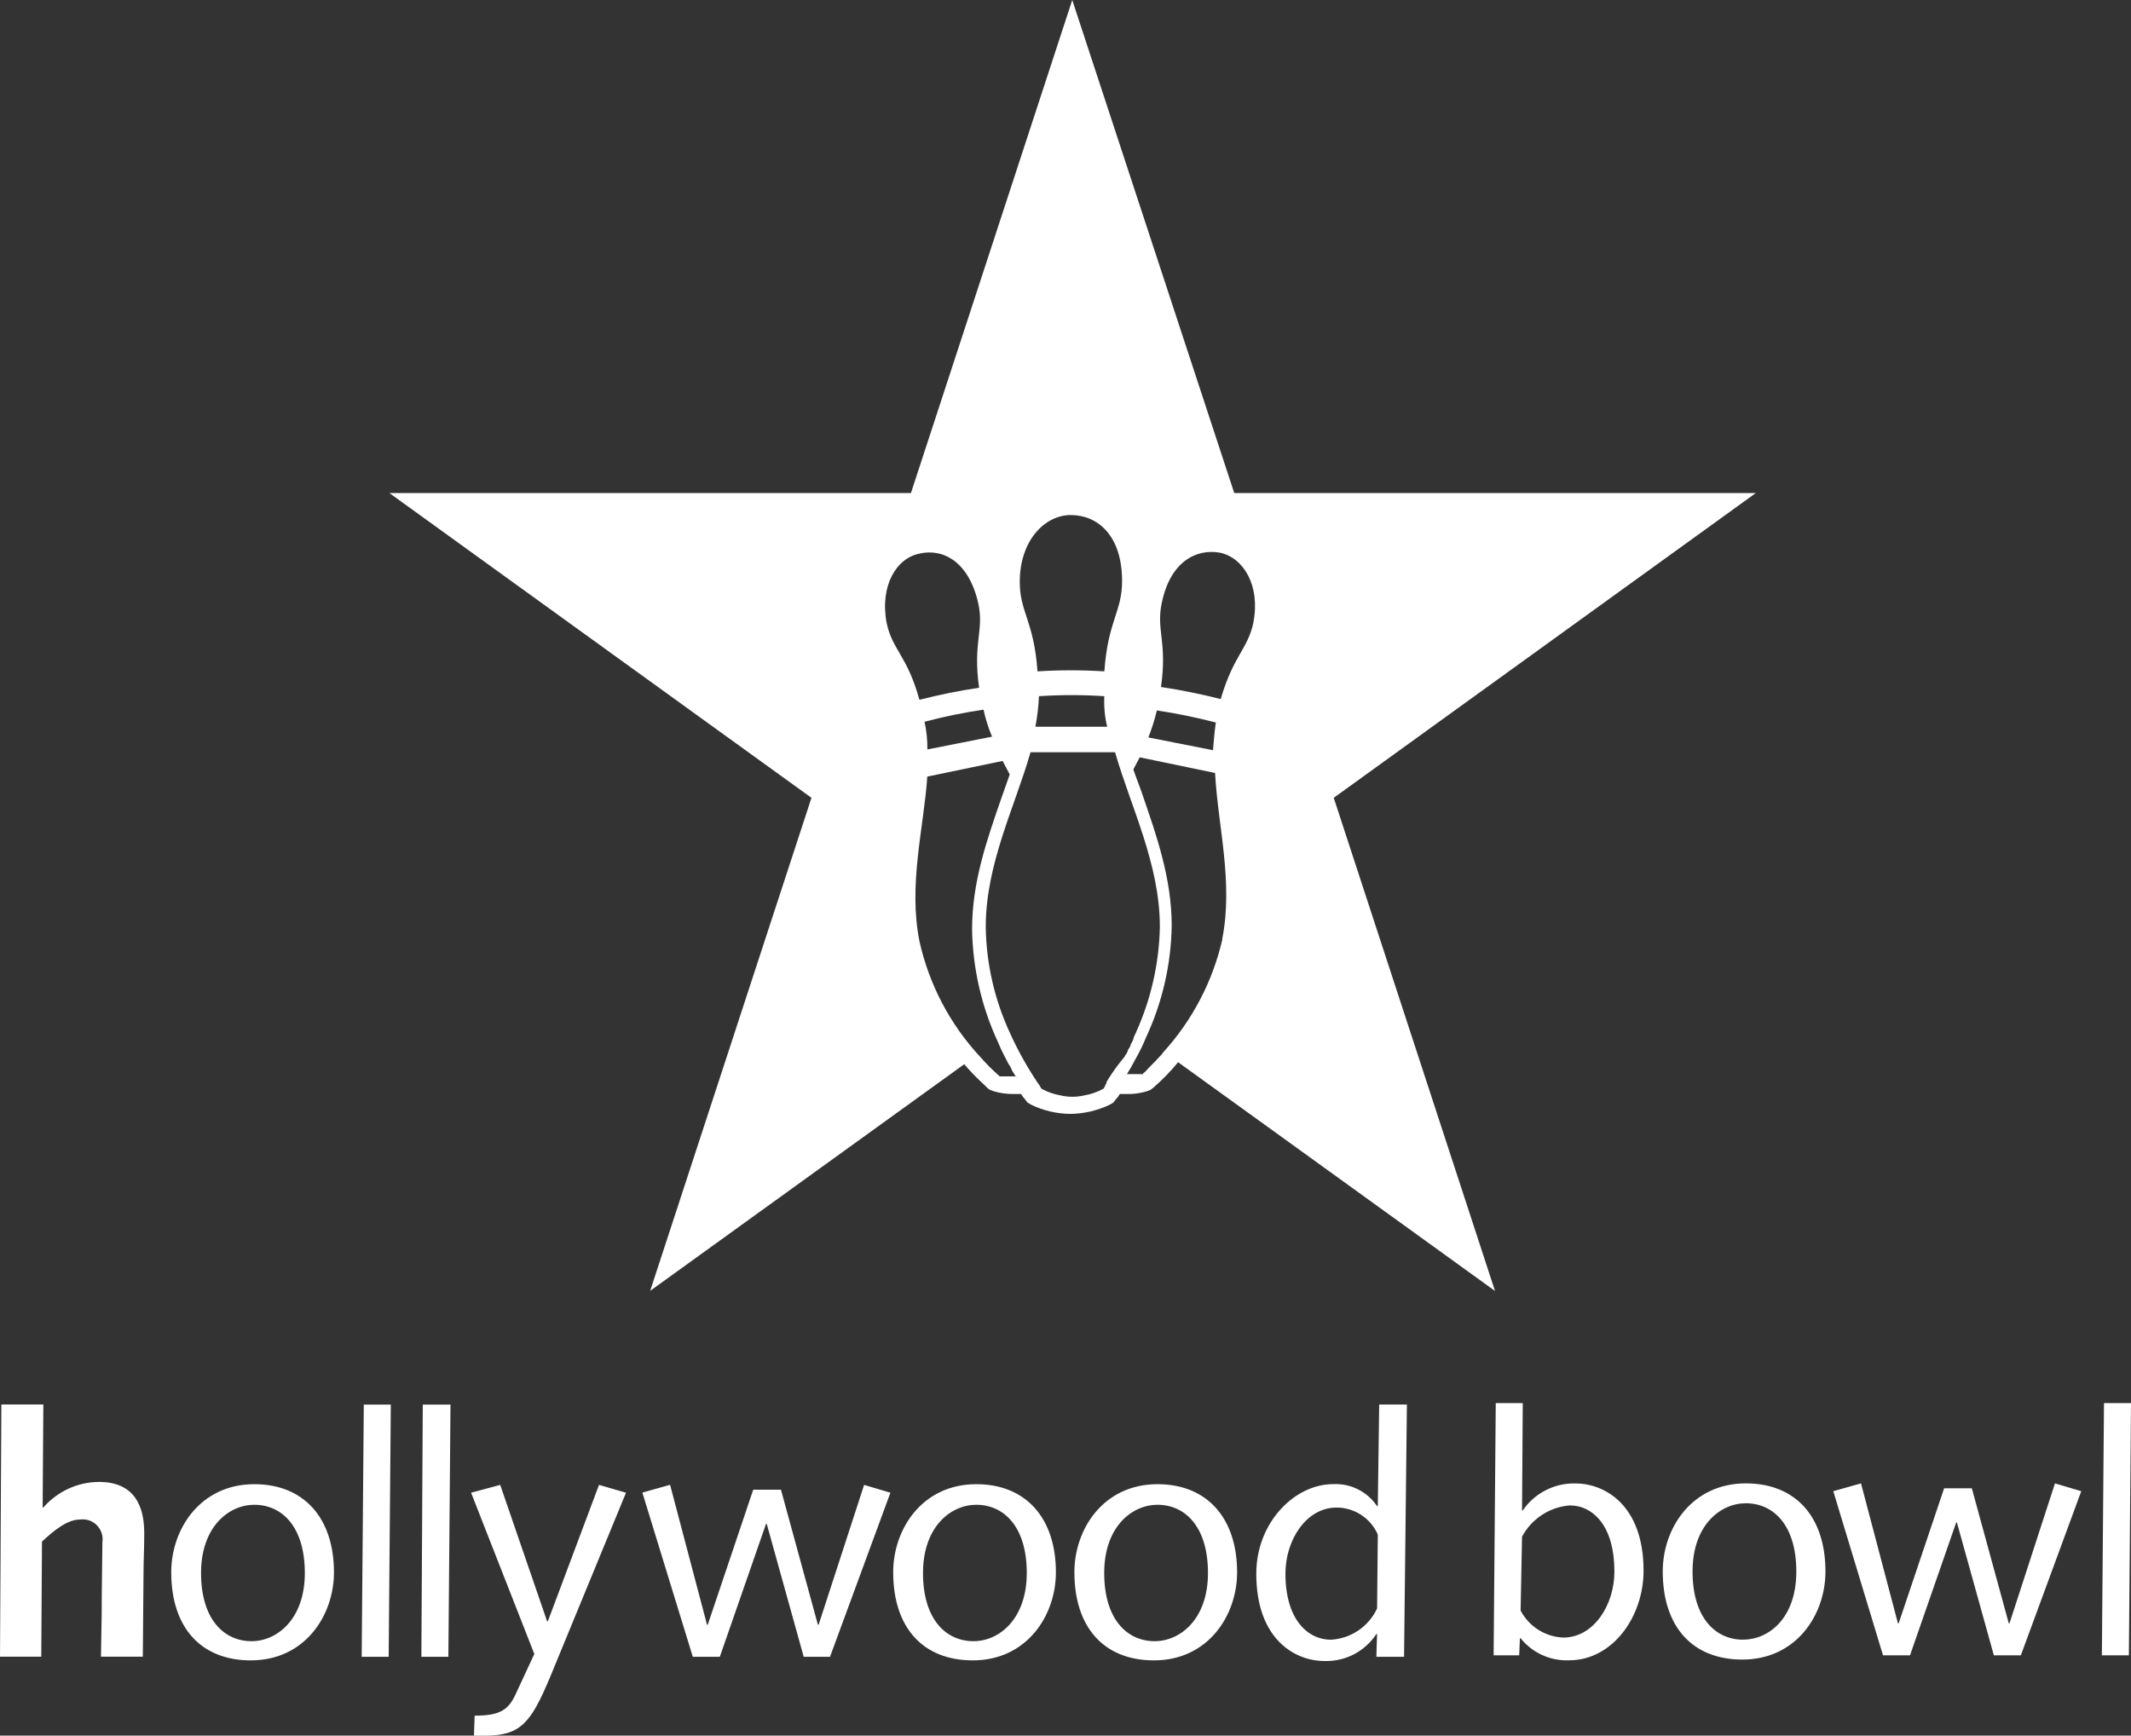 <?xml version="1.0" encoding="UTF-8"?>
<svg xmlns="http://www.w3.org/2000/svg" xmlns:xlink="http://www.w3.org/1999/xlink" version="1.0" id="Layer_1" x="0px" y="0px" viewBox="0 0 156.191 127.234" style="enable-background:new 0 0 156.191 127.234;" xml:space="preserve">
<rect x="0" y="0" width="156.191" height="127.234" fill="#333333" stroke="none"/>
<style type="text/css">
	.st0{fill:#FFFFFF;}
</style>
<g>
	<g id="Group_1831">
		<path id="Path_13001" class="st0" d="M154.056,121.349h1.979l0.156-18.489h-1.979L154.056,121.349z M138.015,121.349h1.979    l3.385-9.739h0.052l2.708,9.739h1.979l4.427-12.031l-1.927-0.573l-3.333,10.26h-0.052l-2.708-9.9h-2.031l-3.333,9.9h-0.052    l-2.708-10.26l-2.031,0.573L138.015,121.349z M127.755,120.203c-2.031,0-3.7-1.615-3.7-5s2.031-5,3.906-5c2.031,0,3.7,1.615,3.7,5    C131.661,118.64,129.63,120.203,127.755,120.203 M127.963,108.745c-3.958,0-6.093,3.281-6.093,6.458    c0,4.062,2.187,6.458,5.833,6.458c3.958,0,6.093-3.281,6.093-6.458C133.796,111.193,131.609,108.745,127.963,108.745     M111.557,112.651c0.699-1.306,2.013-2.169,3.49-2.291c1.719,0,3.281,1.51,3.281,4.844c0,2.448-1.51,4.844-3.75,4.844    c-1.32-0.054-2.511-0.809-3.125-1.979L111.557,112.651z M109.474,121.351h1.875l0.052-1.25h0.052    c0.86,1.067,2.173,1.666,3.542,1.615c3.229,0,5.469-3.229,5.469-6.562c0-4.844-2.864-6.406-5-6.406    c-1.536-0.033-2.986,0.711-3.854,1.979h-0.052l0.052-7.864h-1.979L109.474,121.351z M100.933,117.914    c-0.618,1.331-1.92,2.212-3.385,2.292c-1.719,0-3.333-1.51-3.333-4.844c0-2.448,1.51-4.844,3.75-4.844    c1.311,0.001,2.496,0.778,3.021,1.979L100.933,117.914z M100.985,110.414h-0.052c-0.717-1.069-1.943-1.683-3.229-1.614    c-2.812,0-5.625,2.812-5.625,6.562c0,4.844,2.864,6.406,5,6.406c1.525,0.046,2.964-0.703,3.8-1.979h0.052l-0.052,1.667h2.031    l0.208-18.489h-2.031L100.985,110.414z M84.632,120.314c-2.031,0-3.7-1.614-3.7-5s2.031-5,3.906-5c2.031,0,3.7,1.614,3.7,5    S86.507,120.314,84.632,120.314 M84.84,108.804c-3.958,0-6.093,3.281-6.093,6.458c0,4.062,2.187,6.458,5.833,6.458    c3.958,0,6.093-3.281,6.093-6.458C90.673,111.304,88.486,108.804,84.84,108.804 M71.351,120.314c-2.031,0-3.7-1.614-3.7-5    s2.031-5,3.906-5c2.031,0,3.7,1.614,3.7,5S73.226,120.314,71.351,120.314 M71.559,108.804c-3.958,0-6.093,3.281-6.093,6.458    c0,4.062,2.187,6.458,5.833,6.458c3.958,0,6.093-3.281,6.093-6.458C77.392,111.304,75.205,108.804,71.559,108.804 M50.779,121.46    h1.979l3.385-9.739H56.2l2.708,9.739h1.927l4.427-12.031l-1.927-0.573L60,119.109h-0.052l-2.708-9.9h-2.034l-3.333,9.9h-0.052    l-2.708-10.26l-2.031,0.573L50.779,121.46z M34.738,127.241h0.781c2.656,0,3.385-0.937,4.791-4.271l5.573-13.541l-1.979-0.573    l-3.75,10H40.1l-3.437-10l-2.135,0.573l4.635,11.822l-1.352,2.909c-0.521,1.146-1.094,1.614-3.021,1.614L34.738,127.241z     M30.884,121.46h1.979l0.156-18.489h-2.031L30.884,121.46z M26.509,121.46h1.979l0.156-18.489h-1.979L26.509,121.46z     M18.436,120.314c-2.031,0-3.7-1.614-3.7-5s2.031-5,3.906-5c2.031,0,3.7,1.614,3.7,5S20.311,120.314,18.436,120.314     M18.644,108.804c-3.958,0-6.093,3.281-6.093,6.458c0,4.062,2.187,6.458,5.833,6.458c3.958,0,6.093-3.281,6.093-6.458    C24.477,111.304,22.29,108.804,18.644,108.804 M0.1,102.96h3.077l-0.052,7.552h0.052c1.024-1.176,2.502-1.859,4.062-1.875    c2.656,0,3.333,1.823,3.333,3.75c0,1.25-0.052,1.979-0.052,2.812l-0.052,6.25H7.4l0.052-3.125c0-1.927,0.052-4.271,0.052-5.26    c0.123-0.798-0.425-1.544-1.223-1.667c-0.147-0.023-0.297-0.023-0.444,0c-0.937,0-1.979,0.885-2.76,1.615l-0.052,8.437H0    L0.1,102.96z"></path>
		<path id="Path_13002" class="st0" d="M128.692,36.144H90.464L78.59,0L66.767,36.144H28.54l30.936,22.343L47.654,94.631    l23.02-16.614c0.885,1.042,1.615,1.615,1.667,1.719l0.208,0.156l0.26,0.1c0.506,0.152,1.034,0.222,1.562,0.208h0.469    c0.088,0.15,0.193,0.29,0.312,0.417l0.156,0.208l0.26,0.156c0.909,0.443,1.906,0.674,2.917,0.677    c0.992-0.017,1.969-0.248,2.864-0.677l0.26-0.156l0.156-0.208c0.122-0.124,0.227-0.265,0.312-0.417h0.417    c0.529,0.022,1.058-0.045,1.564-0.2l0.26-0.1l0.208-0.156c0.661-0.571,1.271-1.198,1.823-1.875l23.228,16.77L97.756,58.487    L128.692,36.144z M84.792,52.081c1.455,0.22,2.898,0.515,4.323,0.885c-0.1,0.677-0.156,1.354-0.208,2.031l-4.739-0.937    C84.423,53.416,84.632,52.755,84.792,52.081 M78.493,37.759c1.927,0,3.75,1.458,3.75,4.844c0,2.239-1.042,2.917-1.3,6.614    c-1.632-0.104-3.268-0.104-4.9,0c-0.26-3.7-1.3-4.323-1.3-6.562c0-3.021,1.823-4.9,3.75-4.9 M81.149,53.275h-5.26    c0.141-0.739,0.228-1.487,0.26-2.239c1.595-0.104,3.196-0.104,4.791,0C80.903,51.788,80.973,52.542,81.149,53.275 M72.711,54.004    l-4.739,0.937c0.008-0.683-0.062-1.364-0.208-2.031c1.423-0.375,2.867-0.67,4.323-0.885    C72.233,52.703,72.442,53.365,72.711,54.004 M67.44,40.571c1.719-0.365,3.594,0.625,4.271,3.7    c0.417,1.979-0.417,2.812,0.052,6.146c-1.473,0.22-2.933,0.515-4.375,0.885c-0.885-3.229-1.979-3.646-2.4-5.625    c-0.521-2.76,0.729-4.791,2.448-5.1 M74.436,78.926c-0.022-0.013-0.048-0.019-0.073-0.017h-1.085    c-0.518-0.453-1.005-0.94-1.458-1.458c-2.195-2.372-3.722-5.283-4.427-8.437c-0.833-4.166,0.312-8.281,0.573-12.083l5.521-1.146    c0.156,0.312,0.365,0.677,0.521,0.99c-0.208,0.573-0.417,1.2-0.625,1.771c-1.042,3.021-2.135,6.093-2.135,9.583    c0.048,2.882,0.705,5.722,1.927,8.333c0.208,0.521,0.469,0.99,0.677,1.406c0,0.052,0.052,0.052,0.052,0.1    c0.106,0.145,0.194,0.302,0.26,0.469c0.006,0.038,0.025,0.073,0.052,0.1c0.077,0.115,0.153,0.252,0.229,0.382    c0.042,0.036,0.071,0.085,0.083,0.139c-0.028-0.042-0.056-0.092-0.083-0.139 M82.445,77.391v0.052    c-0.457,0.542-0.875,1.117-1.25,1.719c-0.052,0.1-0.1,0.156-0.1,0.208v0.052c-0.052,0.052-0.052,0.1-0.1,0.156v0.052    c-0.052,0.052-0.052,0.052-0.052,0.1c-0.035,0.035-0.047,0.083-0.1,0.1c-0.423,0.228-0.88,0.387-1.354,0.469    c-0.582,0.139-1.189,0.139-1.771,0c-0.474-0.082-0.931-0.241-1.354-0.469l-0.052-0.052c-0.027-0.027-0.046-0.062-0.052-0.1    c-0.864-1.25-1.613-2.574-2.239-3.958c-1.127-2.434-1.731-5.078-1.771-7.76c0-4.635,2.135-8.8,3.281-12.812h6.2    c1.146,4.01,3.281,8.177,3.281,12.812c-0.055,2.641-0.639,5.245-1.719,7.656c-0.052,0.156-0.156,0.312-0.208,0.469v0.052    c-0.048,0.149-0.118,0.289-0.208,0.417v0.052c-0.049,0.132-0.119,0.255-0.208,0.365v0.052c-0.049,0.132-0.119,0.255-0.208,0.365     M89.596,68.847c-0.707,3.085-2.195,5.937-4.323,8.281c-0.091,0.132-0.195,0.255-0.312,0.365c-0.417,0.469-0.781,0.781-0.99,1.042    c-0.1,0.1-0.208,0.156-0.208,0.208H82.6c0.1-0.156,0.208-0.365,0.312-0.521c0-0.052,0.052-0.052,0.052-0.1    c0.1-0.208,0.208-0.365,0.312-0.573c0.274-0.488,0.518-0.992,0.729-1.51c1.192-2.564,1.831-5.35,1.875-8.177    c0-3.437-1.094-6.562-2.135-9.583c-0.208-0.625-0.469-1.25-0.677-1.875c0.156-0.312,0.312-0.573,0.469-0.885l5.521,1.146    c0.208,3.906,1.354,8.02,0.521,12.187 M91.871,45.624c-0.417,1.979-1.458,2.4-2.4,5.625c-1.442-0.37-2.902-0.665-4.375-0.885    c0.469-3.333-0.365-4.166,0.052-6.146c0.625-3.073,2.552-4.01,4.271-3.7c1.719,0.365,2.969,2.4,2.448,5.1"></path>
		<path id="Path_13003" class="st0" d="M74.445,78.92c0.028,0.047,0.056,0.1,0.083,0.139C74.516,79.005,74.487,78.956,74.445,78.92"></path>
	</g>
</g>
</svg>
